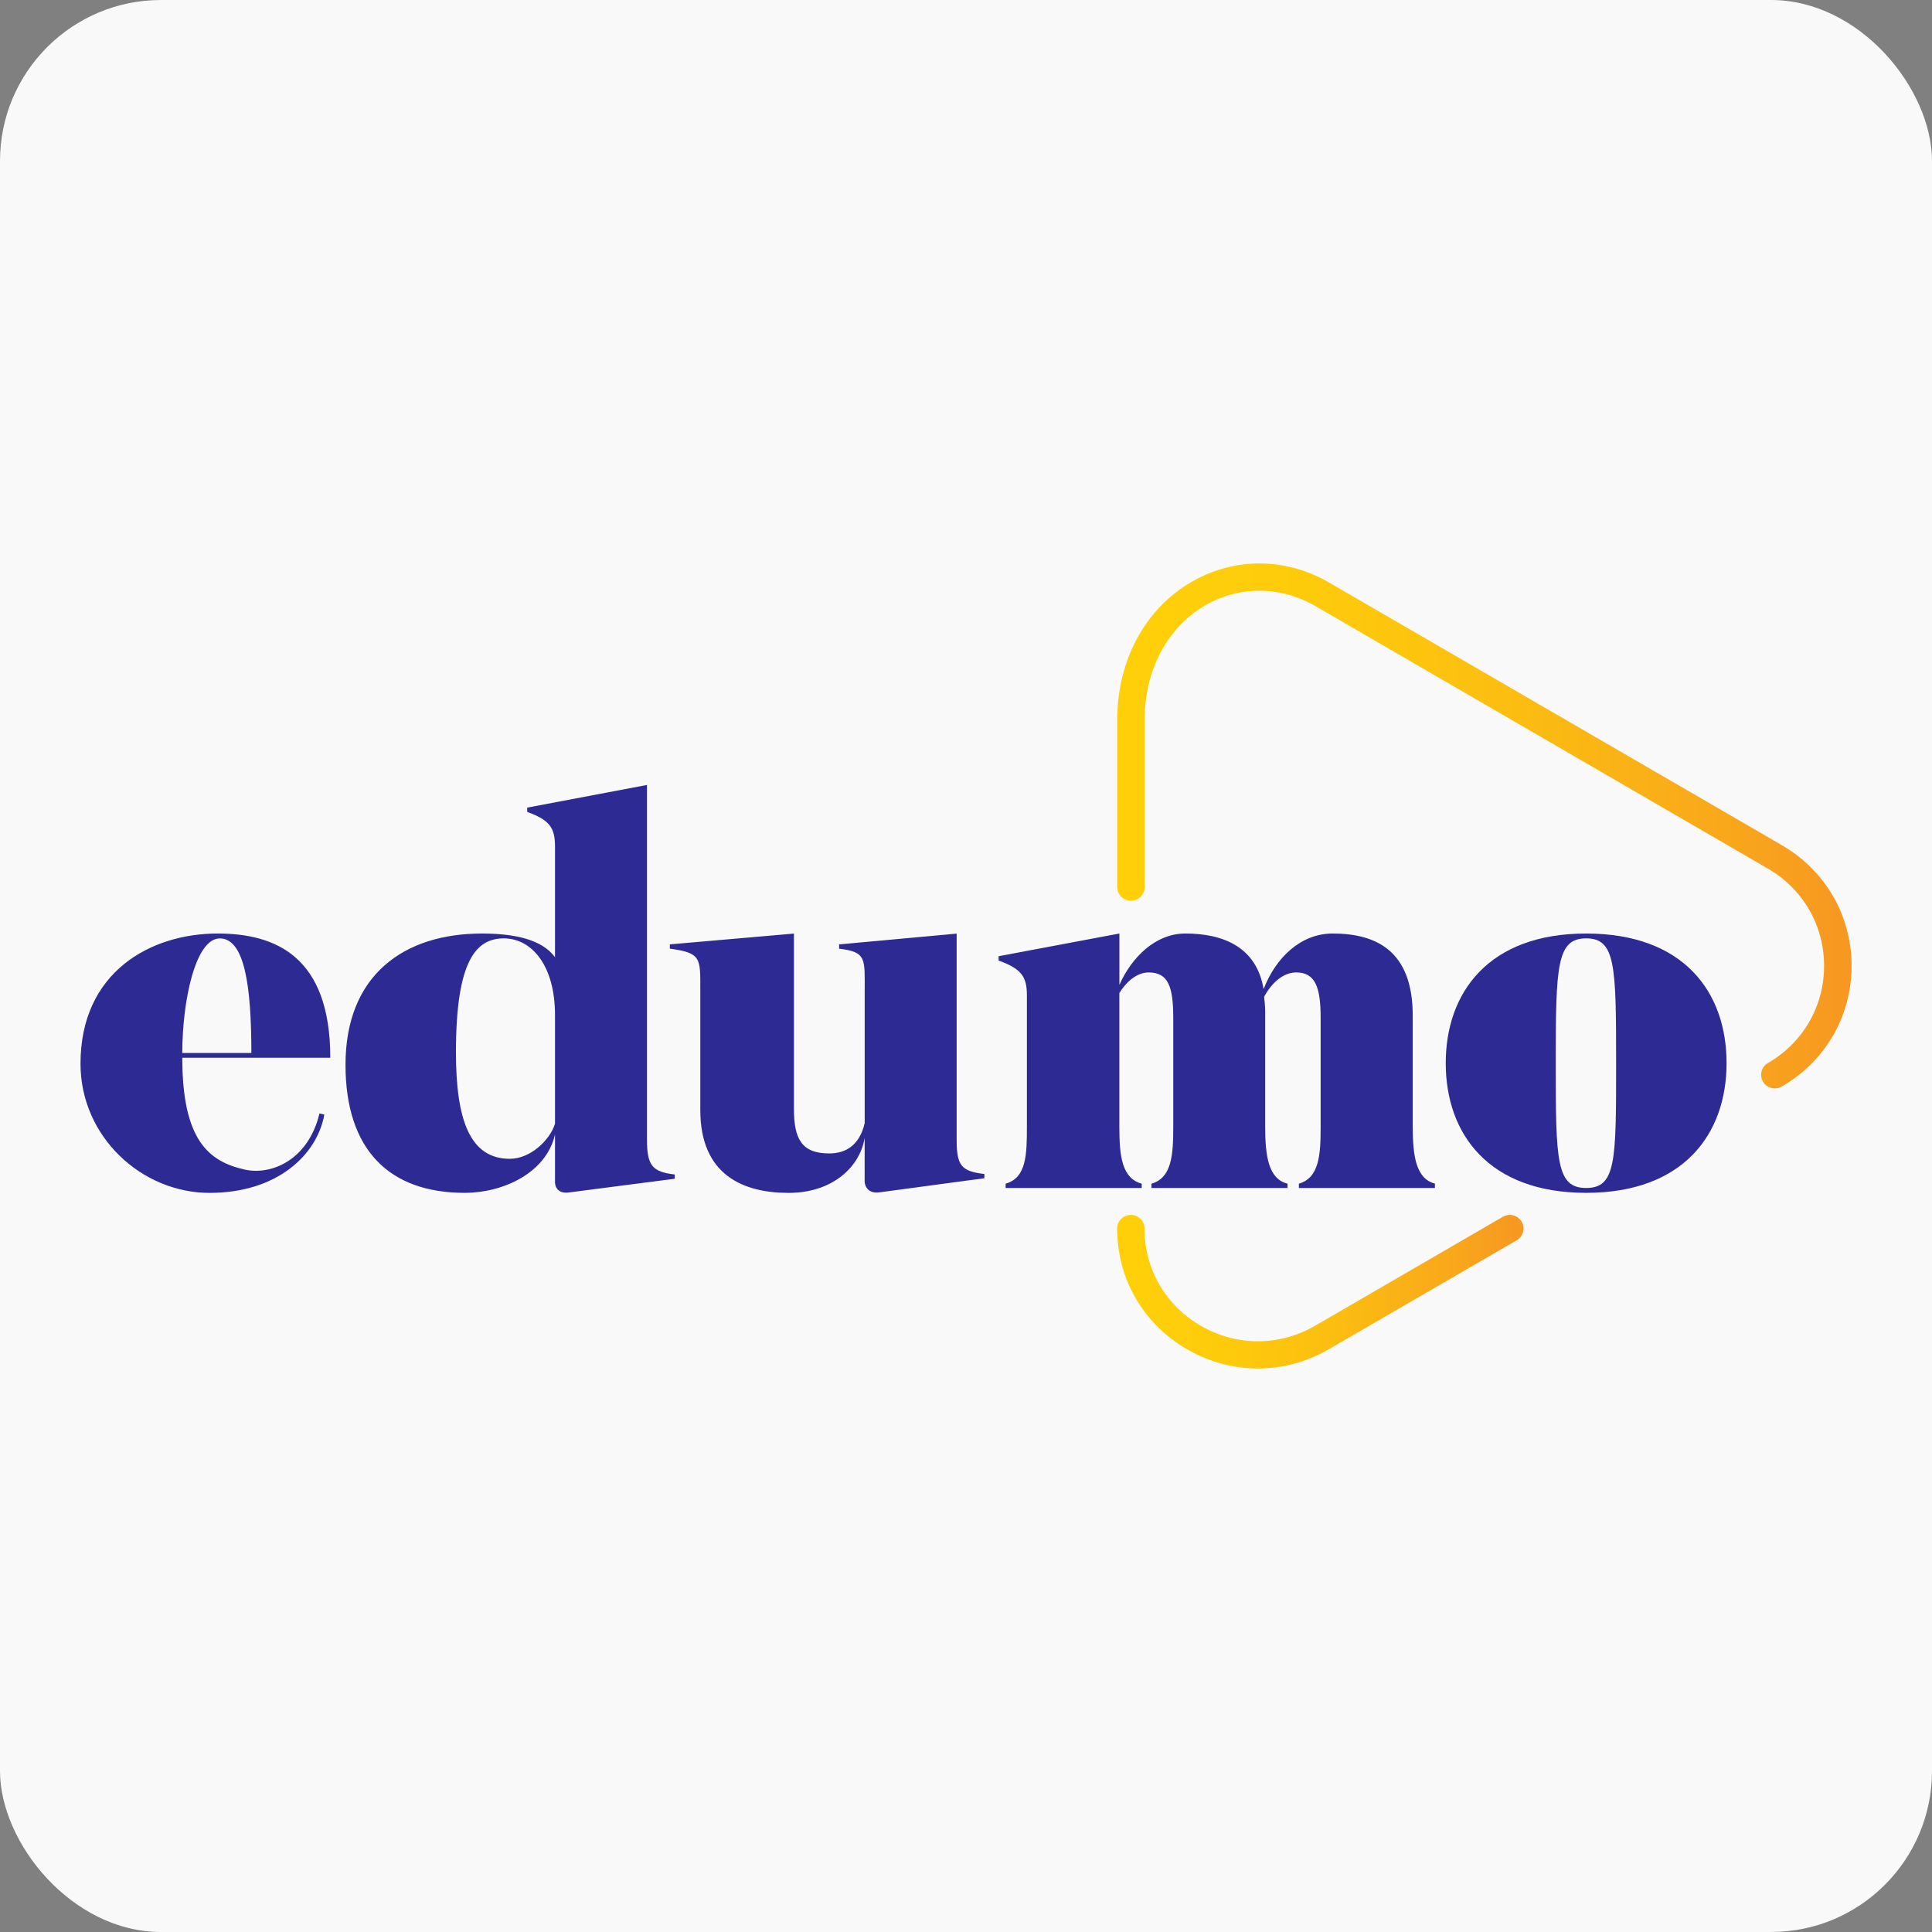 <svg width="48" height="48" viewBox="0 0 48 48" fill="none" xmlns="http://www.w3.org/2000/svg">
<rect x="0" y="0" width="48" height="48" fill="#808080" stroke="none"/>
<rect width="48" height="48" rx="4" fill="#F9F9F9"/>
<g clip-path="url(#clip0_5994_21)">
<path d="M44.095 27.041C43.978 27.041 43.864 26.981 43.801 26.873C43.706 26.712 43.761 26.504 43.924 26.411C44.797 25.904 45.319 25.001 45.319 23.996C45.319 22.991 44.797 22.088 43.924 21.581L32.675 15.055C31.82 14.56 30.806 14.55 29.963 15.029C29.008 15.573 28.438 16.642 28.438 17.887V22.041C28.438 22.228 28.285 22.379 28.097 22.379C27.909 22.379 27.757 22.228 27.757 22.041V17.887C27.757 16.398 28.456 15.111 29.625 14.444C30.683 13.841 31.951 13.852 33.02 14.472L44.269 20.998C45.353 21.627 46.002 22.748 46.002 23.996C46.002 25.244 45.354 26.365 44.269 26.994C44.214 27.026 44.155 27.041 44.097 27.041H44.095Z" fill="url(#paint0_linear_5994_21)"/>
<path d="M31.253 34C30.656 34 30.058 33.845 29.512 33.534C28.412 32.907 27.755 31.781 27.755 30.522C27.755 30.335 27.907 30.184 28.095 30.184C28.283 30.184 28.435 30.335 28.435 30.522C28.435 31.536 28.964 32.443 29.85 32.948C30.736 33.453 31.791 33.448 32.674 32.937L37.339 30.23C37.501 30.136 37.71 30.191 37.804 30.352C37.9 30.513 37.844 30.72 37.682 30.814L33.017 33.52C32.465 33.84 31.858 34 31.252 34H31.253Z" fill="url(#paint1_linear_5994_21)"/>
<path d="M8.206 26.28H4.529C4.529 28.32 5.178 28.857 6.084 29.059C6.76 29.206 7.666 28.804 7.937 27.663L8.058 27.69C7.882 28.684 6.895 29.637 5.206 29.637C3.517 29.637 2 28.24 2 26.428C2 24.146 3.744 23.193 5.407 23.193C6.84 23.193 8.206 23.757 8.206 26.28ZM6.245 26.16C6.245 24.468 6.07 23.315 5.461 23.315C4.853 23.315 4.529 24.871 4.529 26.16H6.245Z" fill="#2E2A94"/>
<path d="M16.763 29.179V29.286L14.168 29.622C13.789 29.69 13.789 29.381 13.789 29.381V28.186C13.572 29.139 12.504 29.636 11.545 29.636C9.666 29.636 8.584 28.562 8.584 26.455C8.584 24.227 10.03 23.193 11.977 23.193C13.032 23.193 13.545 23.448 13.789 23.783V21.032C13.789 20.562 13.654 20.374 13.099 20.172V20.065L16.074 19.502V28.308C16.074 28.965 16.209 29.113 16.763 29.18V29.179ZM13.789 25.219C13.789 23.985 13.208 23.314 12.518 23.314C11.828 23.314 11.328 23.864 11.328 26.145C11.328 27.837 11.68 28.79 12.667 28.79C13.181 28.79 13.667 28.32 13.789 27.917V25.219Z" fill="#2E2A94"/>
<path d="M24.457 29.166V29.273L21.861 29.622C21.496 29.676 21.482 29.367 21.482 29.367V28.267C21.374 28.965 20.712 29.637 19.59 29.637C18.468 29.637 17.399 29.194 17.399 27.583V24.603C17.399 23.798 17.426 23.677 16.642 23.569V23.462L19.725 23.194V27.543C19.725 28.294 19.914 28.657 20.604 28.657C20.983 28.657 21.347 28.482 21.483 27.905V24.644C21.483 23.825 21.538 23.65 20.848 23.57V23.463L23.768 23.195V28.322C23.768 28.966 23.889 29.101 24.458 29.168L24.457 29.166Z" fill="#2E2A94"/>
<path d="M35.65 29.408V29.515H32.27V29.408C32.784 29.261 32.811 28.67 32.811 27.985V25.288C32.811 24.523 32.676 24.16 32.203 24.16C31.865 24.16 31.581 24.442 31.406 24.764C31.433 24.993 31.433 25.073 31.433 25.234V27.985C31.433 28.723 31.513 29.288 31.988 29.408V29.515H28.608V29.408C29.122 29.261 29.149 28.67 29.149 27.985V25.288C29.149 24.523 29.028 24.16 28.541 24.16C28.244 24.16 27.986 24.389 27.81 24.671V27.999C27.81 28.737 27.878 29.274 28.365 29.408V29.515H24.985V29.408C25.499 29.261 25.513 28.696 25.513 27.999V24.724C25.513 24.254 25.364 24.066 24.81 23.864V23.757L27.811 23.193V24.468C28.122 23.77 28.717 23.193 29.448 23.193C30.394 23.193 31.218 23.529 31.394 24.575C31.692 23.797 32.313 23.193 33.111 23.193C34.192 23.193 35.099 23.622 35.099 25.233V27.984C35.099 28.722 35.179 29.286 35.653 29.407L35.65 29.408Z" fill="#2E2A94"/>
<path d="M42.896 26.414C42.896 28.172 41.828 29.636 39.407 29.636C36.986 29.636 35.919 28.172 35.919 26.414C35.919 24.656 36.987 23.193 39.407 23.193C41.827 23.193 42.896 24.643 42.896 26.414ZM40.152 26.414C40.152 23.985 40.138 23.314 39.408 23.314C38.679 23.314 38.652 23.985 38.652 26.414C38.652 28.844 38.665 29.515 39.408 29.515C40.152 29.515 40.152 28.844 40.152 26.414Z" fill="#2E2A94"/>
</g>
<defs>
<linearGradient id="paint0_linear_5994_21" x1="27.756" y1="20.52" x2="46" y2="20.52" gradientUnits="userSpaceOnUse">
<stop stop-color="#FFD00A"/>
<stop offset="0.26" stop-color="#FECB0B"/>
<stop offset="0.53" stop-color="#FCBE11"/>
<stop offset="0.81" stop-color="#F9A91A"/>
<stop offset="1" stop-color="#F79722"/>
</linearGradient>
<linearGradient id="paint1_linear_5994_21" x1="27.756" y1="32.092" x2="37.852" y2="32.092" gradientUnits="userSpaceOnUse">
<stop stop-color="#FFD00A"/>
<stop offset="0.26" stop-color="#FECB0B"/>
<stop offset="0.53" stop-color="#FCBE11"/>
<stop offset="0.81" stop-color="#F9A91A"/>
<stop offset="1" stop-color="#F79722"/>
</linearGradient>
<clipPath id="clip0_5994_21">
<rect width="44" height="20" fill="white" transform="translate(2 14)"/>
</clipPath>
</defs>
</svg>
